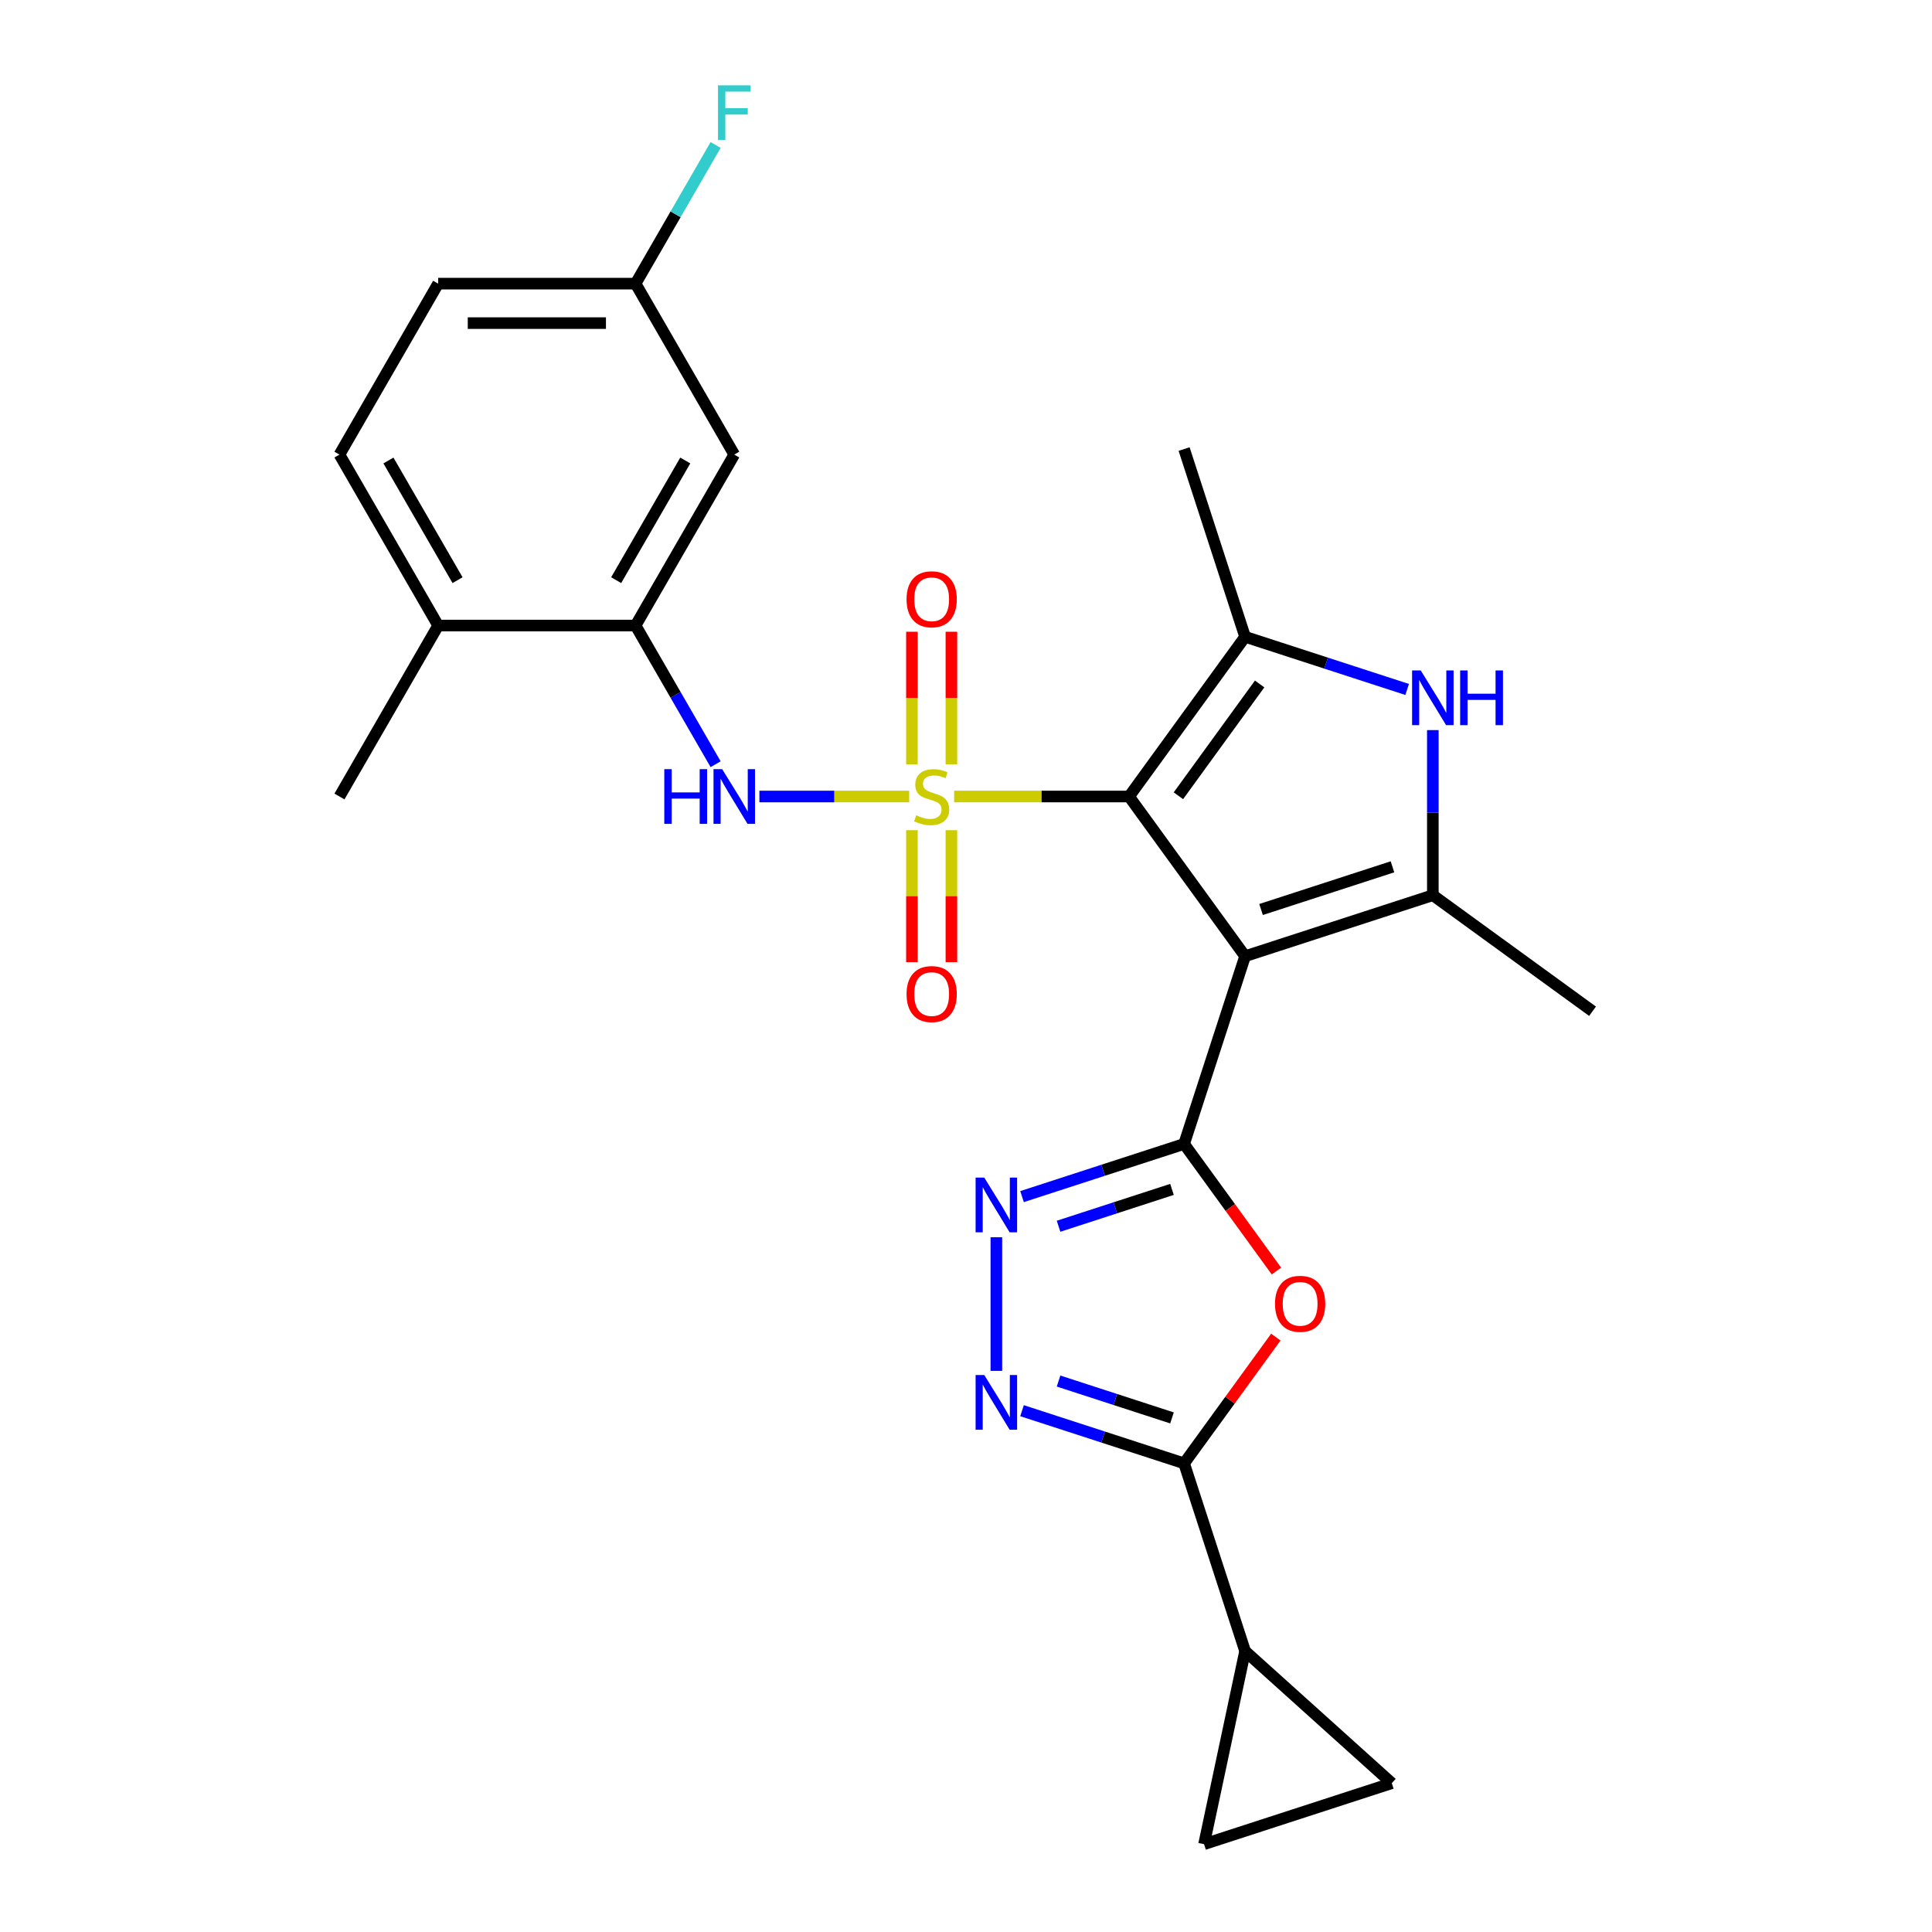 <?xml version='1.0' encoding='iso-8859-1'?>
<svg version='1.1' baseProfile='full'
              xmlns='http://www.w3.org/2000/svg'
                      xmlns:rdkit='http://www.rdkit.org/xml'
                      xmlns:xlink='http://www.w3.org/1999/xlink'
                  xml:space='preserve'
width='1000px' height='1000px' viewBox='0 0 1000 1000'>
<!-- END OF HEADER -->
<rect style='opacity:1.0;fill:#FFFFFF;stroke:none' width='1000' height='1000' x='0' y='0'> </rect>
<path class='bond-0' d='M 493.863,412.27 L 539.134,412.27' style='fill:none;fill-rule:evenodd;stroke:#CCCC00;stroke-width:6px;stroke-linecap:butt;stroke-linejoin:miter;stroke-opacity:1' />
<path class='bond-0' d='M 539.134,412.27 L 584.404,412.27' style='fill:none;fill-rule:evenodd;stroke:#000000;stroke-width:6px;stroke-linecap:butt;stroke-linejoin:miter;stroke-opacity:1' />
<path class='bond-10' d='M 470.594,412.27 L 431.826,412.27' style='fill:none;fill-rule:evenodd;stroke:#CCCC00;stroke-width:6px;stroke-linecap:butt;stroke-linejoin:miter;stroke-opacity:1' />
<path class='bond-10' d='M 431.826,412.27 L 393.057,412.27' style='fill:none;fill-rule:evenodd;stroke:#0000FF;stroke-width:6px;stroke-linecap:butt;stroke-linejoin:miter;stroke-opacity:1' />
<path class='bond-13' d='M 492.446,395.596 L 492.446,361.294' style='fill:none;fill-rule:evenodd;stroke:#CCCC00;stroke-width:6px;stroke-linecap:butt;stroke-linejoin:miter;stroke-opacity:1' />
<path class='bond-13' d='M 492.446,361.294 L 492.446,326.992' style='fill:none;fill-rule:evenodd;stroke:#FF0000;stroke-width:6px;stroke-linecap:butt;stroke-linejoin:miter;stroke-opacity:1' />
<path class='bond-13' d='M 472.011,395.596 L 472.011,361.294' style='fill:none;fill-rule:evenodd;stroke:#CCCC00;stroke-width:6px;stroke-linecap:butt;stroke-linejoin:miter;stroke-opacity:1' />
<path class='bond-13' d='M 472.011,361.294 L 472.011,326.992' style='fill:none;fill-rule:evenodd;stroke:#FF0000;stroke-width:6px;stroke-linecap:butt;stroke-linejoin:miter;stroke-opacity:1' />
<path class='bond-14' d='M 472.011,429.704 L 472.011,463.855' style='fill:none;fill-rule:evenodd;stroke:#CCCC00;stroke-width:6px;stroke-linecap:butt;stroke-linejoin:miter;stroke-opacity:1' />
<path class='bond-14' d='M 472.011,463.855 L 472.011,498.007' style='fill:none;fill-rule:evenodd;stroke:#FF0000;stroke-width:6px;stroke-linecap:butt;stroke-linejoin:miter;stroke-opacity:1' />
<path class='bond-14' d='M 492.446,429.704 L 492.446,463.855' style='fill:none;fill-rule:evenodd;stroke:#CCCC00;stroke-width:6px;stroke-linecap:butt;stroke-linejoin:miter;stroke-opacity:1' />
<path class='bond-14' d='M 492.446,463.855 L 492.446,498.007' style='fill:none;fill-rule:evenodd;stroke:#FF0000;stroke-width:6px;stroke-linecap:butt;stroke-linejoin:miter;stroke-opacity:1' />
<path class='bond-1' d='M 584.404,412.27 L 644.461,494.931' style='fill:none;fill-rule:evenodd;stroke:#000000;stroke-width:6px;stroke-linecap:butt;stroke-linejoin:miter;stroke-opacity:1' />
<path class='bond-3' d='M 584.404,412.27 L 644.461,329.608' style='fill:none;fill-rule:evenodd;stroke:#000000;stroke-width:6px;stroke-linecap:butt;stroke-linejoin:miter;stroke-opacity:1' />
<path class='bond-3' d='M 609.945,411.882 L 651.985,354.019' style='fill:none;fill-rule:evenodd;stroke:#000000;stroke-width:6px;stroke-linecap:butt;stroke-linejoin:miter;stroke-opacity:1' />
<path class='bond-2' d='M 644.461,494.931 L 612.887,592.106' style='fill:none;fill-rule:evenodd;stroke:#000000;stroke-width:6px;stroke-linecap:butt;stroke-linejoin:miter;stroke-opacity:1' />
<path class='bond-4' d='M 644.461,494.931 L 741.635,463.358' style='fill:none;fill-rule:evenodd;stroke:#000000;stroke-width:6px;stroke-linecap:butt;stroke-linejoin:miter;stroke-opacity:1' />
<path class='bond-4' d='M 652.722,470.76 L 720.744,448.659' style='fill:none;fill-rule:evenodd;stroke:#000000;stroke-width:6px;stroke-linecap:butt;stroke-linejoin:miter;stroke-opacity:1' />
<path class='bond-5' d='M 612.887,592.106 L 636.786,624.999' style='fill:none;fill-rule:evenodd;stroke:#000000;stroke-width:6px;stroke-linecap:butt;stroke-linejoin:miter;stroke-opacity:1' />
<path class='bond-5' d='M 636.786,624.999 L 660.684,657.893' style='fill:none;fill-rule:evenodd;stroke:#FF0000;stroke-width:6px;stroke-linecap:butt;stroke-linejoin:miter;stroke-opacity:1' />
<path class='bond-6' d='M 612.887,592.106 L 570.947,605.733' style='fill:none;fill-rule:evenodd;stroke:#000000;stroke-width:6px;stroke-linecap:butt;stroke-linejoin:miter;stroke-opacity:1' />
<path class='bond-6' d='M 570.947,605.733 L 529.007,619.36' style='fill:none;fill-rule:evenodd;stroke:#0000FF;stroke-width:6px;stroke-linecap:butt;stroke-linejoin:miter;stroke-opacity:1' />
<path class='bond-6' d='M 606.62,615.629 L 577.262,625.168' style='fill:none;fill-rule:evenodd;stroke:#000000;stroke-width:6px;stroke-linecap:butt;stroke-linejoin:miter;stroke-opacity:1' />
<path class='bond-6' d='M 577.262,625.168 L 547.904,634.707' style='fill:none;fill-rule:evenodd;stroke:#0000FF;stroke-width:6px;stroke-linecap:butt;stroke-linejoin:miter;stroke-opacity:1' />
<path class='bond-7' d='M 644.461,329.608 L 686.401,343.236' style='fill:none;fill-rule:evenodd;stroke:#000000;stroke-width:6px;stroke-linecap:butt;stroke-linejoin:miter;stroke-opacity:1' />
<path class='bond-7' d='M 686.401,343.236 L 728.341,356.863' style='fill:none;fill-rule:evenodd;stroke:#0000FF;stroke-width:6px;stroke-linecap:butt;stroke-linejoin:miter;stroke-opacity:1' />
<path class='bond-22' d='M 644.461,329.608 L 612.887,232.434' style='fill:none;fill-rule:evenodd;stroke:#000000;stroke-width:6px;stroke-linecap:butt;stroke-linejoin:miter;stroke-opacity:1' />
<path class='bond-21' d='M 741.635,463.358 L 824.297,523.415' style='fill:none;fill-rule:evenodd;stroke:#000000;stroke-width:6px;stroke-linecap:butt;stroke-linejoin:miter;stroke-opacity:1' />
<path class='bond-26' d='M 741.635,463.358 L 741.635,420.627' style='fill:none;fill-rule:evenodd;stroke:#000000;stroke-width:6px;stroke-linecap:butt;stroke-linejoin:miter;stroke-opacity:1' />
<path class='bond-26' d='M 741.635,420.627 L 741.635,377.897' style='fill:none;fill-rule:evenodd;stroke:#0000FF;stroke-width:6px;stroke-linecap:butt;stroke-linejoin:miter;stroke-opacity:1' />
<path class='bond-8' d='M 660.365,692.082 L 636.626,724.755' style='fill:none;fill-rule:evenodd;stroke:#FF0000;stroke-width:6px;stroke-linecap:butt;stroke-linejoin:miter;stroke-opacity:1' />
<path class='bond-8' d='M 636.626,724.755 L 612.887,757.429' style='fill:none;fill-rule:evenodd;stroke:#000000;stroke-width:6px;stroke-linecap:butt;stroke-linejoin:miter;stroke-opacity:1' />
<path class='bond-9' d='M 515.713,640.394 L 515.713,709.558' style='fill:none;fill-rule:evenodd;stroke:#0000FF;stroke-width:6px;stroke-linecap:butt;stroke-linejoin:miter;stroke-opacity:1' />
<path class='bond-11' d='M 612.887,757.429 L 644.461,854.603' style='fill:none;fill-rule:evenodd;stroke:#000000;stroke-width:6px;stroke-linecap:butt;stroke-linejoin:miter;stroke-opacity:1' />
<path class='bond-28' d='M 612.887,757.429 L 570.947,743.802' style='fill:none;fill-rule:evenodd;stroke:#000000;stroke-width:6px;stroke-linecap:butt;stroke-linejoin:miter;stroke-opacity:1' />
<path class='bond-28' d='M 570.947,743.802 L 529.007,730.174' style='fill:none;fill-rule:evenodd;stroke:#0000FF;stroke-width:6px;stroke-linecap:butt;stroke-linejoin:miter;stroke-opacity:1' />
<path class='bond-28' d='M 606.62,733.906 L 577.262,724.367' style='fill:none;fill-rule:evenodd;stroke:#000000;stroke-width:6px;stroke-linecap:butt;stroke-linejoin:miter;stroke-opacity:1' />
<path class='bond-28' d='M 577.262,724.367 L 547.904,714.828' style='fill:none;fill-rule:evenodd;stroke:#0000FF;stroke-width:6px;stroke-linecap:butt;stroke-linejoin:miter;stroke-opacity:1' />
<path class='bond-12' d='M 370.404,395.556 L 349.685,359.67' style='fill:none;fill-rule:evenodd;stroke:#0000FF;stroke-width:6px;stroke-linecap:butt;stroke-linejoin:miter;stroke-opacity:1' />
<path class='bond-12' d='M 349.685,359.67 L 328.966,323.784' style='fill:none;fill-rule:evenodd;stroke:#000000;stroke-width:6px;stroke-linecap:butt;stroke-linejoin:miter;stroke-opacity:1' />
<path class='bond-15' d='M 644.461,854.603 L 720.392,922.972' style='fill:none;fill-rule:evenodd;stroke:#000000;stroke-width:6px;stroke-linecap:butt;stroke-linejoin:miter;stroke-opacity:1' />
<path class='bond-16' d='M 644.461,854.603 L 623.218,954.545' style='fill:none;fill-rule:evenodd;stroke:#000000;stroke-width:6px;stroke-linecap:butt;stroke-linejoin:miter;stroke-opacity:1' />
<path class='bond-17' d='M 328.966,323.784 L 380.054,235.297' style='fill:none;fill-rule:evenodd;stroke:#000000;stroke-width:6px;stroke-linecap:butt;stroke-linejoin:miter;stroke-opacity:1' />
<path class='bond-17' d='M 318.932,300.293 L 354.693,238.353' style='fill:none;fill-rule:evenodd;stroke:#000000;stroke-width:6px;stroke-linecap:butt;stroke-linejoin:miter;stroke-opacity:1' />
<path class='bond-18' d='M 328.966,323.784 L 226.791,323.784' style='fill:none;fill-rule:evenodd;stroke:#000000;stroke-width:6px;stroke-linecap:butt;stroke-linejoin:miter;stroke-opacity:1' />
<path class='bond-29' d='M 720.392,922.972 L 623.218,954.545' style='fill:none;fill-rule:evenodd;stroke:#000000;stroke-width:6px;stroke-linecap:butt;stroke-linejoin:miter;stroke-opacity:1' />
<path class='bond-20' d='M 380.054,235.297 L 328.966,146.811' style='fill:none;fill-rule:evenodd;stroke:#000000;stroke-width:6px;stroke-linecap:butt;stroke-linejoin:miter;stroke-opacity:1' />
<path class='bond-19' d='M 226.791,323.784 L 175.703,235.297' style='fill:none;fill-rule:evenodd;stroke:#000000;stroke-width:6px;stroke-linecap:butt;stroke-linejoin:miter;stroke-opacity:1' />
<path class='bond-19' d='M 236.825,300.293 L 201.064,238.353' style='fill:none;fill-rule:evenodd;stroke:#000000;stroke-width:6px;stroke-linecap:butt;stroke-linejoin:miter;stroke-opacity:1' />
<path class='bond-25' d='M 226.791,323.784 L 175.703,412.27' style='fill:none;fill-rule:evenodd;stroke:#000000;stroke-width:6px;stroke-linecap:butt;stroke-linejoin:miter;stroke-opacity:1' />
<path class='bond-23' d='M 175.703,235.297 L 226.791,146.811' style='fill:none;fill-rule:evenodd;stroke:#000000;stroke-width:6px;stroke-linecap:butt;stroke-linejoin:miter;stroke-opacity:1' />
<path class='bond-24' d='M 328.966,146.811 L 349.685,110.925' style='fill:none;fill-rule:evenodd;stroke:#000000;stroke-width:6px;stroke-linecap:butt;stroke-linejoin:miter;stroke-opacity:1' />
<path class='bond-24' d='M 349.685,110.925 L 370.404,75.039' style='fill:none;fill-rule:evenodd;stroke:#33CCCC;stroke-width:6px;stroke-linecap:butt;stroke-linejoin:miter;stroke-opacity:1' />
<path class='bond-27' d='M 328.966,146.811 L 226.791,146.811' style='fill:none;fill-rule:evenodd;stroke:#000000;stroke-width:6px;stroke-linecap:butt;stroke-linejoin:miter;stroke-opacity:1' />
<path class='bond-27' d='M 313.64,167.246 L 242.117,167.246' style='fill:none;fill-rule:evenodd;stroke:#000000;stroke-width:6px;stroke-linecap:butt;stroke-linejoin:miter;stroke-opacity:1' />
<path  class='atom-0' d='M 474.229 421.99
Q 474.549 422.11, 475.869 422.67
Q 477.189 423.23, 478.629 423.59
Q 480.109 423.91, 481.549 423.91
Q 484.229 423.91, 485.789 422.63
Q 487.349 421.31, 487.349 419.03
Q 487.349 417.47, 486.549 416.51
Q 485.789 415.55, 484.589 415.03
Q 483.389 414.51, 481.389 413.91
Q 478.869 413.15, 477.349 412.43
Q 475.869 411.71, 474.789 410.19
Q 473.749 408.67, 473.749 406.11
Q 473.749 402.55, 476.149 400.35
Q 478.589 398.15, 483.389 398.15
Q 486.669 398.15, 490.389 399.71
L 489.469 402.79
Q 486.069 401.39, 483.509 401.39
Q 480.749 401.39, 479.229 402.55
Q 477.709 403.67, 477.749 405.63
Q 477.749 407.15, 478.509 408.07
Q 479.309 408.99, 480.429 409.51
Q 481.589 410.03, 483.509 410.63
Q 486.069 411.43, 487.589 412.23
Q 489.109 413.03, 490.189 414.67
Q 491.309 416.27, 491.309 419.03
Q 491.309 422.95, 488.669 425.07
Q 486.069 427.15, 481.709 427.15
Q 479.189 427.15, 477.269 426.59
Q 475.389 426.07, 473.149 425.15
L 474.229 421.99
' fill='#CCCC00'/>
<path  class='atom-6' d='M 659.944 674.847
Q 659.944 668.047, 663.304 664.247
Q 666.664 660.447, 672.944 660.447
Q 679.224 660.447, 682.584 664.247
Q 685.944 668.047, 685.944 674.847
Q 685.944 681.727, 682.544 685.647
Q 679.144 689.527, 672.944 689.527
Q 666.704 689.527, 663.304 685.647
Q 659.944 681.767, 659.944 674.847
M 672.944 686.327
Q 677.264 686.327, 679.584 683.447
Q 681.944 680.527, 681.944 674.847
Q 681.944 669.287, 679.584 666.487
Q 677.264 663.647, 672.944 663.647
Q 668.624 663.647, 666.264 666.447
Q 663.944 669.247, 663.944 674.847
Q 663.944 680.567, 666.264 683.447
Q 668.624 686.327, 672.944 686.327
' fill='#FF0000'/>
<path  class='atom-7' d='M 509.453 609.52
L 518.733 624.52
Q 519.653 626, 521.133 628.68
Q 522.613 631.36, 522.693 631.52
L 522.693 609.52
L 526.453 609.52
L 526.453 637.84
L 522.573 637.84
L 512.613 621.44
Q 511.453 619.52, 510.213 617.32
Q 509.013 615.12, 508.653 614.44
L 508.653 637.84
L 504.973 637.84
L 504.973 609.52
L 509.453 609.52
' fill='#0000FF'/>
<path  class='atom-8' d='M 735.375 347.022
L 744.655 362.022
Q 745.575 363.502, 747.055 366.182
Q 748.535 368.862, 748.615 369.022
L 748.615 347.022
L 752.375 347.022
L 752.375 375.342
L 748.495 375.342
L 738.535 358.942
Q 737.375 357.022, 736.135 354.822
Q 734.935 352.622, 734.575 351.942
L 734.575 375.342
L 730.895 375.342
L 730.895 347.022
L 735.375 347.022
' fill='#0000FF'/>
<path  class='atom-8' d='M 755.775 347.022
L 759.615 347.022
L 759.615 359.062
L 774.095 359.062
L 774.095 347.022
L 777.935 347.022
L 777.935 375.342
L 774.095 375.342
L 774.095 362.262
L 759.615 362.262
L 759.615 375.342
L 755.775 375.342
L 755.775 347.022
' fill='#0000FF'/>
<path  class='atom-10' d='M 509.453 711.695
L 518.733 726.695
Q 519.653 728.175, 521.133 730.855
Q 522.613 733.535, 522.693 733.695
L 522.693 711.695
L 526.453 711.695
L 526.453 740.015
L 522.573 740.015
L 512.613 723.615
Q 511.453 721.695, 510.213 719.495
Q 509.013 717.295, 508.653 716.615
L 508.653 740.015
L 504.973 740.015
L 504.973 711.695
L 509.453 711.695
' fill='#0000FF'/>
<path  class='atom-11' d='M 343.834 398.11
L 347.674 398.11
L 347.674 410.15
L 362.154 410.15
L 362.154 398.11
L 365.994 398.11
L 365.994 426.43
L 362.154 426.43
L 362.154 413.35
L 347.674 413.35
L 347.674 426.43
L 343.834 426.43
L 343.834 398.11
' fill='#0000FF'/>
<path  class='atom-11' d='M 373.794 398.11
L 383.074 413.11
Q 383.994 414.59, 385.474 417.27
Q 386.954 419.95, 387.034 420.11
L 387.034 398.11
L 390.794 398.11
L 390.794 426.43
L 386.914 426.43
L 376.954 410.03
Q 375.794 408.11, 374.554 405.91
Q 373.354 403.71, 372.994 403.03
L 372.994 426.43
L 369.314 426.43
L 369.314 398.11
L 373.794 398.11
' fill='#0000FF'/>
<path  class='atom-14' d='M 469.229 310.175
Q 469.229 303.375, 472.589 299.575
Q 475.949 295.775, 482.229 295.775
Q 488.509 295.775, 491.869 299.575
Q 495.229 303.375, 495.229 310.175
Q 495.229 317.055, 491.829 320.975
Q 488.429 324.855, 482.229 324.855
Q 475.989 324.855, 472.589 320.975
Q 469.229 317.095, 469.229 310.175
M 482.229 321.655
Q 486.549 321.655, 488.869 318.775
Q 491.229 315.855, 491.229 310.175
Q 491.229 304.615, 488.869 301.815
Q 486.549 298.975, 482.229 298.975
Q 477.909 298.975, 475.549 301.775
Q 473.229 304.575, 473.229 310.175
Q 473.229 315.895, 475.549 318.775
Q 477.909 321.655, 482.229 321.655
' fill='#FF0000'/>
<path  class='atom-15' d='M 469.229 514.525
Q 469.229 507.725, 472.589 503.925
Q 475.949 500.125, 482.229 500.125
Q 488.509 500.125, 491.869 503.925
Q 495.229 507.725, 495.229 514.525
Q 495.229 521.405, 491.829 525.325
Q 488.429 529.205, 482.229 529.205
Q 475.989 529.205, 472.589 525.325
Q 469.229 521.445, 469.229 514.525
M 482.229 526.005
Q 486.549 526.005, 488.869 523.125
Q 491.229 520.205, 491.229 514.525
Q 491.229 508.965, 488.869 506.165
Q 486.549 503.325, 482.229 503.325
Q 477.909 503.325, 475.549 506.125
Q 473.229 508.925, 473.229 514.525
Q 473.229 520.245, 475.549 523.125
Q 477.909 526.005, 482.229 526.005
' fill='#FF0000'/>
<path  class='atom-25' d='M 371.634 44.165
L 388.474 44.165
L 388.474 47.405
L 375.434 47.405
L 375.434 56.005
L 387.034 56.005
L 387.034 59.285
L 375.434 59.285
L 375.434 72.485
L 371.634 72.485
L 371.634 44.165
' fill='#33CCCC'/>
</svg>
